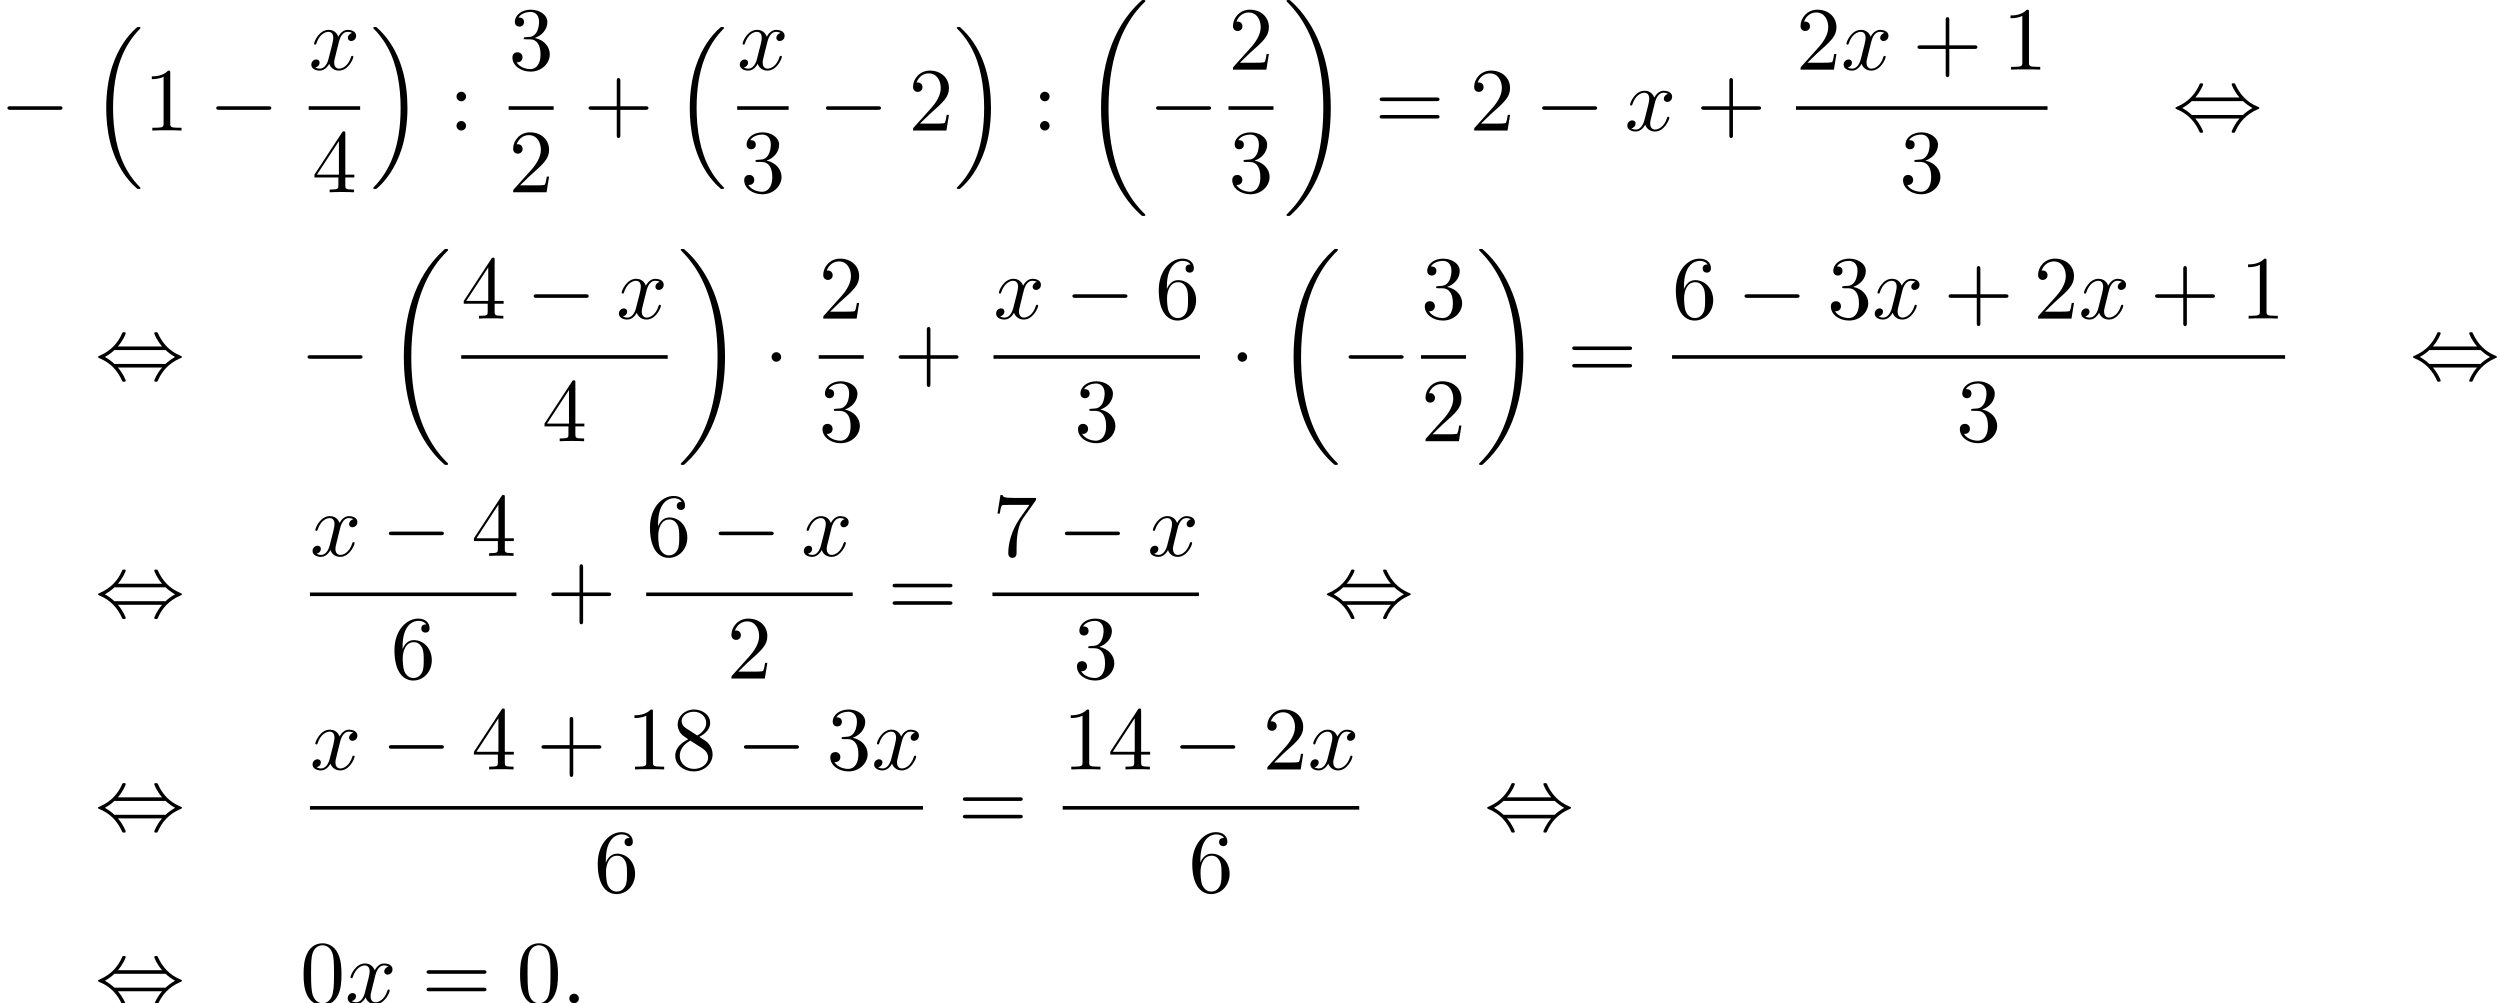<?xml version='1.0' encoding='UTF-8'?>
<!-- This file was generated by dvisvgm 2.13.3 -->
<svg version='1.1' xmlns='http://www.w3.org/2000/svg' xmlns:xlink='http://www.w3.org/1999/xlink' width='302.955pt' height='121.576pt' viewBox='77.406 80.697 302.955 121.576'>
<defs>
<path id='g2-58' d='M2.095-.578C2.095-.895 1.833-1.156 1.516-1.156S.938-.895 .938-.578S1.2 0 1.516 0S2.095-.262 2.095-.578Z'/>
<path id='g2-120' d='M3.644-3.295C3.709-3.578 3.96-4.582 4.724-4.582C4.778-4.582 5.04-4.582 5.269-4.44C4.964-4.385 4.745-4.113 4.745-3.851C4.745-3.676 4.865-3.469 5.16-3.469C5.4-3.469 5.749-3.665 5.749-4.102C5.749-4.669 5.105-4.822 4.735-4.822C4.102-4.822 3.72-4.244 3.589-3.993C3.316-4.713 2.727-4.822 2.411-4.822C1.276-4.822 .655-3.415 .655-3.142C.655-3.033 .764-3.033 .785-3.033C.873-3.033 .905-3.055 .927-3.153C1.298-4.309 2.018-4.582 2.389-4.582C2.596-4.582 2.978-4.484 2.978-3.851C2.978-3.513 2.793-2.782 2.389-1.255C2.215-.578 1.833-.12 1.353-.12C1.287-.12 1.036-.12 .807-.262C1.08-.316 1.32-.545 1.32-.851C1.32-1.145 1.08-1.233 .916-1.233C.589-1.233 .316-.949 .316-.6C.316-.098 .862 .12 1.342 .12C2.062 .12 2.455-.644 2.487-.709C2.618-.305 3.011 .12 3.665 .12C4.789 .12 5.411-1.287 5.411-1.56C5.411-1.669 5.313-1.669 5.28-1.669C5.182-1.669 5.16-1.625 5.138-1.549C4.778-.382 4.036-.12 3.687-.12C3.262-.12 3.087-.469 3.087-.84C3.087-1.08 3.153-1.32 3.273-1.8L3.644-3.295Z'/>
<path id='g3-43' d='M4.462-2.509H7.505C7.658-2.509 7.865-2.509 7.865-2.727S7.658-2.945 7.505-2.945H4.462V-6C4.462-6.153 4.462-6.36 4.244-6.36S4.025-6.153 4.025-6V-2.945H.971C.818-2.945 .611-2.945 .611-2.727S.818-2.509 .971-2.509H4.025V.545C4.025 .698 4.025 .905 4.244 .905S4.462 .698 4.462 .545V-2.509Z'/>
<path id='g3-48' d='M5.018-3.491C5.018-4.364 4.964-5.236 4.582-6.044C4.08-7.091 3.185-7.265 2.727-7.265C2.073-7.265 1.276-6.982 .829-5.967C.48-5.215 .425-4.364 .425-3.491C.425-2.673 .469-1.691 .916-.862C1.385 .022 2.182 .24 2.716 .24C3.305 .24 4.135 .011 4.615-1.025C4.964-1.778 5.018-2.629 5.018-3.491ZM2.716 0C2.291 0 1.647-.273 1.451-1.32C1.331-1.975 1.331-2.978 1.331-3.622C1.331-4.32 1.331-5.04 1.418-5.629C1.625-6.927 2.444-7.025 2.716-7.025C3.076-7.025 3.796-6.829 4.004-5.749C4.113-5.138 4.113-4.309 4.113-3.622C4.113-2.804 4.113-2.062 3.993-1.364C3.829-.327 3.207 0 2.716 0Z'/>
<path id='g3-49' d='M3.207-6.982C3.207-7.244 3.207-7.265 2.956-7.265C2.28-6.567 1.32-6.567 .971-6.567V-6.229C1.189-6.229 1.833-6.229 2.4-6.513V-.862C2.4-.469 2.367-.338 1.385-.338H1.036V0C1.418-.033 2.367-.033 2.804-.033S4.189-.033 4.571 0V-.338H4.222C3.24-.338 3.207-.458 3.207-.862V-6.982Z'/>
<path id='g3-50' d='M1.385-.84L2.542-1.964C4.244-3.469 4.898-4.058 4.898-5.149C4.898-6.393 3.916-7.265 2.585-7.265C1.353-7.265 .545-6.262 .545-5.291C.545-4.68 1.091-4.68 1.124-4.68C1.309-4.68 1.691-4.811 1.691-5.258C1.691-5.542 1.495-5.825 1.113-5.825C1.025-5.825 1.004-5.825 .971-5.815C1.222-6.524 1.811-6.927 2.444-6.927C3.436-6.927 3.905-6.044 3.905-5.149C3.905-4.276 3.36-3.415 2.76-2.738L.665-.404C.545-.284 .545-.262 .545 0H4.593L4.898-1.898H4.625C4.571-1.571 4.495-1.091 4.385-.927C4.309-.84 3.589-.84 3.349-.84H1.385Z'/>
<path id='g3-51' d='M3.164-3.84C4.058-4.135 4.691-4.898 4.691-5.76C4.691-6.655 3.731-7.265 2.684-7.265C1.582-7.265 .753-6.611 .753-5.782C.753-5.422 .993-5.215 1.309-5.215C1.647-5.215 1.865-5.455 1.865-5.771C1.865-6.316 1.353-6.316 1.189-6.316C1.527-6.851 2.247-6.993 2.64-6.993C3.087-6.993 3.687-6.753 3.687-5.771C3.687-5.64 3.665-5.007 3.382-4.527C3.055-4.004 2.684-3.971 2.411-3.96C2.324-3.949 2.062-3.927 1.985-3.927C1.898-3.916 1.822-3.905 1.822-3.796C1.822-3.676 1.898-3.676 2.084-3.676H2.564C3.458-3.676 3.862-2.935 3.862-1.865C3.862-.382 3.109-.065 2.629-.065C2.16-.065 1.342-.251 .96-.895C1.342-.84 1.68-1.08 1.68-1.495C1.68-1.887 1.385-2.105 1.069-2.105C.807-2.105 .458-1.953 .458-1.473C.458-.48 1.473 .24 2.662 .24C3.993 .24 4.985-.753 4.985-1.865C4.985-2.76 4.298-3.611 3.164-3.84Z'/>
<path id='g3-52' d='M3.207-1.8V-.851C3.207-.458 3.185-.338 2.378-.338H2.149V0C2.596-.033 3.164-.033 3.622-.033S4.658-.033 5.105 0V-.338H4.876C4.069-.338 4.047-.458 4.047-.851V-1.8H5.138V-2.138H4.047V-7.102C4.047-7.32 4.047-7.385 3.873-7.385C3.775-7.385 3.742-7.385 3.655-7.255L.305-2.138V-1.8H3.207ZM3.273-2.138H.611L3.273-6.207V-2.138Z'/>
<path id='g3-54' d='M1.44-3.578V-3.84C1.44-6.6 2.793-6.993 3.349-6.993C3.611-6.993 4.069-6.927 4.309-6.556C4.145-6.556 3.709-6.556 3.709-6.065C3.709-5.727 3.971-5.564 4.211-5.564C4.385-5.564 4.713-5.662 4.713-6.087C4.713-6.742 4.233-7.265 3.327-7.265C1.931-7.265 .458-5.858 .458-3.447C.458-.535 1.724 .24 2.738 .24C3.949 .24 4.985-.785 4.985-2.225C4.985-3.611 4.015-4.658 2.804-4.658C2.062-4.658 1.658-4.102 1.44-3.578ZM2.738-.065C2.051-.065 1.724-.72 1.658-.884C1.462-1.396 1.462-2.269 1.462-2.465C1.462-3.316 1.811-4.407 2.793-4.407C2.967-4.407 3.469-4.407 3.807-3.731C4.004-3.327 4.004-2.771 4.004-2.236C4.004-1.713 4.004-1.167 3.818-.775C3.491-.12 2.989-.065 2.738-.065Z'/>
<path id='g3-55' d='M5.193-6.644C5.291-6.775 5.291-6.796 5.291-7.025H2.64C1.309-7.025 1.287-7.167 1.244-7.375H.971L.611-5.127H.884C.916-5.302 1.015-5.989 1.156-6.12C1.233-6.185 2.084-6.185 2.225-6.185H4.484C4.364-6.011 3.502-4.822 3.262-4.462C2.28-2.989 1.92-1.473 1.92-.36C1.92-.251 1.92 .24 2.422 .24S2.924-.251 2.924-.36V-.916C2.924-1.516 2.956-2.116 3.044-2.705C3.087-2.956 3.24-3.895 3.72-4.571L5.193-6.644Z'/>
<path id='g3-56' d='M1.778-4.985C1.276-5.313 1.233-5.684 1.233-5.869C1.233-6.535 1.942-6.993 2.716-6.993C3.513-6.993 4.211-6.425 4.211-5.64C4.211-5.018 3.785-4.495 3.131-4.113L1.778-4.985ZM3.371-3.949C4.156-4.353 4.691-4.92 4.691-5.64C4.691-6.644 3.72-7.265 2.727-7.265C1.636-7.265 .753-6.458 .753-5.444C.753-5.247 .775-4.756 1.233-4.244C1.353-4.113 1.756-3.84 2.029-3.655C1.396-3.338 .458-2.727 .458-1.647C.458-.491 1.571 .24 2.716 .24C3.949 .24 4.985-.665 4.985-1.833C4.985-2.225 4.865-2.716 4.451-3.175C4.244-3.404 4.069-3.513 3.371-3.949ZM2.28-3.491L3.622-2.64C3.927-2.433 4.44-2.105 4.44-1.44C4.44-.633 3.622-.065 2.727-.065C1.789-.065 1.004-.742 1.004-1.647C1.004-2.28 1.353-2.978 2.28-3.491Z'/>
<path id='g3-58' d='M2.095-4.124C2.095-4.44 1.833-4.702 1.516-4.702S.938-4.44 .938-4.124S1.2-3.545 1.516-3.545S2.095-3.807 2.095-4.124ZM2.095-.578C2.095-.895 1.833-1.156 1.516-1.156S.938-.895 .938-.578S1.2 0 1.516 0S2.095-.262 2.095-.578Z'/>
<path id='g3-61' d='M7.495-3.567C7.658-3.567 7.865-3.567 7.865-3.785S7.658-4.004 7.505-4.004H.971C.818-4.004 .611-4.004 .611-3.785S.818-3.567 .982-3.567H7.495ZM7.505-1.451C7.658-1.451 7.865-1.451 7.865-1.669S7.658-1.887 7.495-1.887H.982C.818-1.887 .611-1.887 .611-1.669S.818-1.451 .971-1.451H7.505Z'/>
<path id='g1-0' d='M7.189-2.509C7.375-2.509 7.571-2.509 7.571-2.727S7.375-2.945 7.189-2.945H1.287C1.102-2.945 .905-2.945 .905-2.727S1.102-2.509 1.287-2.509H7.189Z'/>
<path id='g1-1' d='M2.095-2.727C2.095-3.044 1.833-3.305 1.516-3.305S.938-3.044 .938-2.727S1.2-2.149 1.516-2.149S2.095-2.411 2.095-2.727Z'/>
<path id='g1-44' d='M2.771-4.004C3.393-4.713 3.72-5.509 3.72-5.596C3.72-5.727 3.6-5.727 3.502-5.727C3.338-5.727 3.338-5.716 3.24-5.498C2.793-4.495 1.985-3.491 .556-2.88C.404-2.815 .371-2.804 .371-2.727C.371-2.705 .371-2.684 .382-2.662C.404-2.64 .415-2.629 .633-2.531C1.833-2.029 2.727-1.102 3.284 .164C3.327 .262 3.371 .273 3.502 .273C3.6 .273 3.72 .273 3.72 .142C3.72 .055 3.393-.742 2.771-1.451H8.127C7.505-.742 7.178 .055 7.178 .142C7.178 .273 7.298 .273 7.396 .273C7.56 .273 7.56 .262 7.658 .044C8.105-.96 8.913-1.964 10.342-2.575C10.495-2.64 10.527-2.651 10.527-2.727C10.527-2.749 10.527-2.771 10.516-2.793C10.495-2.815 10.484-2.825 10.265-2.924C9.065-3.425 8.171-4.353 7.615-5.618C7.571-5.716 7.527-5.727 7.396-5.727C7.298-5.727 7.178-5.727 7.178-5.596C7.178-5.509 7.505-4.713 8.127-4.004H2.771ZM2.345-1.887C2.018-2.204 1.647-2.465 1.2-2.727C1.8-3.076 2.127-3.349 2.345-3.567H8.553C8.88-3.251 9.251-2.989 9.698-2.727C9.098-2.378 8.771-2.105 8.553-1.887H2.345Z'/>
<path id='g0-16' d='M5.618 19.069C5.64 19.08 5.738 19.189 5.749 19.189H5.989C6.022 19.189 6.109 19.178 6.109 19.08C6.109 19.036 6.087 19.015 6.065 18.982C5.673 18.589 5.084 17.989 4.407 16.789C3.229 14.695 2.793 12 2.793 9.382C2.793 4.538 4.167 1.691 6.076-.24C6.109-.273 6.109-.305 6.109-.327C6.109-.436 6.033-.436 5.902-.436C5.76-.436 5.738-.436 5.64-.349C4.604 .545 3.436 2.062 2.684 4.364C2.215 5.804 1.964 7.56 1.964 9.371C1.964 11.956 2.433 14.88 4.145 17.411C4.44 17.836 4.844 18.284 4.844 18.295C4.953 18.425 5.105 18.6 5.193 18.676L5.618 19.069Z'/>
<path id='g0-17' d='M4.538 9.371C4.538 6.24 3.807 2.913 1.658 .458C1.505 .284 1.102-.142 .84-.371C.764-.436 .742-.436 .6-.436C.491-.436 .393-.436 .393-.327C.393-.284 .436-.24 .458-.218C.829 .164 1.418 .764 2.095 1.964C3.273 4.058 3.709 6.753 3.709 9.371C3.709 14.105 2.4 16.996 .436 18.993C.415 19.015 .393 19.047 .393 19.08C.393 19.189 .491 19.189 .6 19.189C.742 19.189 .764 19.189 .862 19.102C1.898 18.207 3.065 16.691 3.818 14.389C4.298 12.895 4.538 11.127 4.538 9.371Z'/>
<path id='g0-18' d='M7.636 25.625C7.636 25.582 7.615 25.56 7.593 25.527C7.189 25.124 6.458 24.393 5.727 23.215C3.971 20.4 3.175 16.855 3.175 12.655C3.175 9.72 3.567 5.935 5.367 2.684C6.229 1.135 7.124 .24 7.604-.24C7.636-.273 7.636-.295 7.636-.327C7.636-.436 7.56-.436 7.407-.436S7.233-.436 7.069-.273C3.415 3.055 2.269 8.051 2.269 12.644C2.269 16.931 3.251 21.251 6.022 24.513C6.24 24.764 6.655 25.211 7.102 25.604C7.233 25.735 7.255 25.735 7.407 25.735S7.636 25.735 7.636 25.625Z'/>
<path id='g0-19' d='M5.749 12.655C5.749 8.367 4.767 4.047 1.996 .785C1.778 .535 1.364 .087 .916-.305C.785-.436 .764-.436 .611-.436C.48-.436 .382-.436 .382-.327C.382-.284 .425-.24 .447-.218C.829 .175 1.56 .905 2.291 2.084C4.047 4.898 4.844 8.444 4.844 12.644C4.844 15.578 4.451 19.364 2.651 22.615C1.789 24.164 .884 25.069 .425 25.527C.404 25.56 .382 25.593 .382 25.625C.382 25.735 .48 25.735 .611 25.735C.764 25.735 .785 25.735 .949 25.571C4.604 22.244 5.749 17.247 5.749 12.655Z'/>
</defs>
<g id='page1'>
<use x='77.406' y='96.516' xlink:href='#g1-0'/>
<use x='88.315' y='84.406' xlink:href='#g0-16'/>
<use x='94.83' y='96.516' xlink:href='#g3-49'/>
<use x='102.709' y='96.516' xlink:href='#g1-0'/>
<use x='114.814' y='89.136' xlink:href='#g2-120'/>
<rect x='114.814' y='93.57' height='.436' width='6.235'/>
<use x='115.204' y='103.999' xlink:href='#g3-52'/>
<use x='122.244' y='84.406' xlink:href='#g0-17'/>
<use x='131.789' y='96.516' xlink:href='#g3-58'/>
<use x='139.045' y='89.136' xlink:href='#g3-51'/>
<rect x='139.045' y='93.57' height='.436' width='5.455'/>
<use x='139.045' y='103.999' xlink:href='#g3-50'/>
<use x='148.12' y='96.516' xlink:href='#g3-43'/>
<use x='159.029' y='84.406' xlink:href='#g0-16'/>
<use x='166.739' y='89.136' xlink:href='#g2-120'/>
<rect x='166.739' y='93.57' height='.436' width='6.235'/>
<use x='167.13' y='103.999' xlink:href='#g3-51'/>
<use x='176.594' y='96.516' xlink:href='#g1-0'/>
<use x='187.503' y='96.516' xlink:href='#g3-50'/>
<use x='192.958' y='84.406' xlink:href='#g0-17'/>
<use x='202.503' y='96.516' xlink:href='#g3-58'/>
<use x='208.564' y='81.134' xlink:href='#g0-18'/>
<use x='216.594' y='96.516' xlink:href='#g1-0'/>
<use x='226.274' y='89.136' xlink:href='#g3-50'/>
<rect x='226.274' y='93.57' height='.436' width='5.455'/>
<use x='226.274' y='103.999' xlink:href='#g3-51'/>
<use x='232.924' y='81.134' xlink:href='#g0-19'/>
<use x='243.985' y='96.516' xlink:href='#g3-61'/>
<use x='255.5' y='96.516' xlink:href='#g3-50'/>
<use x='263.379' y='96.516' xlink:href='#g1-0'/>
<use x='274.288' y='96.516' xlink:href='#g2-120'/>
<use x='282.947' y='96.516' xlink:href='#g3-43'/>
<use x='295.052' y='89.136' xlink:href='#g3-50'/>
<use x='300.506' y='89.136' xlink:href='#g2-120'/>
<use x='309.165' y='89.136' xlink:href='#g3-43'/>
<use x='320.074' y='89.136' xlink:href='#g3-49'/>
<rect x='295.052' y='93.57' height='.436' width='30.477'/>
<use x='307.563' y='103.999' xlink:href='#g3-51'/>
<use x='340.664' y='96.516' xlink:href='#g1-44'/>
<use x='88.921' y='126.683' xlink:href='#g1-44'/>
<use x='113.77' y='126.683' xlink:href='#g1-0'/>
<use x='124.073' y='111.301' xlink:href='#g0-18'/>
<use x='133.299' y='119.303' xlink:href='#g3-52'/>
<use x='141.177' y='119.303' xlink:href='#g1-0'/>
<use x='152.086' y='119.303' xlink:href='#g2-120'/>
<rect x='133.299' y='123.737' height='.436' width='25.023'/>
<use x='143.083' y='134.166' xlink:href='#g3-52'/>
<use x='159.517' y='111.301' xlink:href='#g0-19'/>
<use x='169.971' y='126.683' xlink:href='#g1-1'/>
<use x='176.621' y='119.303' xlink:href='#g3-50'/>
<rect x='176.621' y='123.737' height='.436' width='5.455'/>
<use x='176.621' y='134.166' xlink:href='#g3-51'/>
<use x='185.695' y='126.683' xlink:href='#g3-43'/>
<use x='197.8' y='119.303' xlink:href='#g2-120'/>
<use x='206.459' y='119.303' xlink:href='#g1-0'/>
<use x='217.368' y='119.303' xlink:href='#g3-54'/>
<rect x='197.8' y='123.737' height='.436' width='25.023'/>
<use x='207.584' y='134.166' xlink:href='#g3-51'/>
<use x='226.442' y='126.683' xlink:href='#g1-1'/>
<use x='231.897' y='111.301' xlink:href='#g0-18'/>
<use x='239.927' y='126.683' xlink:href='#g1-0'/>
<use x='249.608' y='119.303' xlink:href='#g3-51'/>
<rect x='249.608' y='123.737' height='.436' width='5.455'/>
<use x='249.608' y='134.166' xlink:href='#g3-50'/>
<use x='256.258' y='111.301' xlink:href='#g0-19'/>
<use x='267.318' y='126.683' xlink:href='#g3-61'/>
<use x='280.029' y='119.303' xlink:href='#g3-54'/>
<use x='287.908' y='119.303' xlink:href='#g1-0'/>
<use x='298.817' y='119.303' xlink:href='#g3-51'/>
<use x='304.271' y='119.303' xlink:href='#g2-120'/>
<use x='312.93' y='119.303' xlink:href='#g3-43'/>
<use x='323.839' y='119.303' xlink:href='#g3-50'/>
<use x='329.294' y='119.303' xlink:href='#g2-120'/>
<use x='337.953' y='119.303' xlink:href='#g3-43'/>
<use x='348.862' y='119.303' xlink:href='#g3-49'/>
<rect x='280.029' y='123.737' height='.436' width='74.288'/>
<use x='314.446' y='134.166' xlink:href='#g3-51'/>
<use x='369.452' y='126.683' xlink:href='#g1-44'/>
<use x='88.921' y='155.442' xlink:href='#g1-44'/>
<use x='114.965' y='148.062' xlink:href='#g2-120'/>
<use x='123.624' y='148.062' xlink:href='#g1-0'/>
<use x='134.533' y='148.062' xlink:href='#g3-52'/>
<rect x='114.965' y='152.497' height='.436' width='25.023'/>
<use x='124.749' y='162.925' xlink:href='#g3-54'/>
<use x='143.608' y='155.442' xlink:href='#g3-43'/>
<use x='155.712' y='148.062' xlink:href='#g3-54'/>
<use x='163.591' y='148.062' xlink:href='#g1-0'/>
<use x='174.5' y='148.062' xlink:href='#g2-120'/>
<rect x='155.712' y='152.497' height='.436' width='25.023'/>
<use x='165.496' y='162.925' xlink:href='#g3-50'/>
<use x='184.961' y='155.442' xlink:href='#g3-61'/>
<use x='197.671' y='148.062' xlink:href='#g3-55'/>
<use x='205.55' y='148.062' xlink:href='#g1-0'/>
<use x='216.459' y='148.062' xlink:href='#g2-120'/>
<rect x='197.671' y='152.497' height='.436' width='25.023'/>
<use x='207.455' y='162.925' xlink:href='#g3-51'/>
<use x='237.829' y='155.442' xlink:href='#g1-44'/>
<use x='88.921' y='181.321' xlink:href='#g1-44'/>
<use x='114.965' y='173.94' xlink:href='#g2-120'/>
<use x='123.624' y='173.94' xlink:href='#g1-0'/>
<use x='134.533' y='173.94' xlink:href='#g3-52'/>
<use x='142.412' y='173.94' xlink:href='#g3-43'/>
<use x='153.321' y='173.94' xlink:href='#g3-49'/>
<use x='158.776' y='173.94' xlink:href='#g3-56'/>
<use x='166.654' y='173.94' xlink:href='#g1-0'/>
<use x='177.564' y='173.94' xlink:href='#g3-51'/>
<use x='183.018' y='173.94' xlink:href='#g2-120'/>
<rect x='114.965' y='178.375' height='.436' width='74.288'/>
<use x='149.382' y='188.804' xlink:href='#g3-54'/>
<use x='193.479' y='181.321' xlink:href='#g3-61'/>
<use x='206.189' y='173.94' xlink:href='#g3-49'/>
<use x='211.644' y='173.94' xlink:href='#g3-52'/>
<use x='219.523' y='173.94' xlink:href='#g1-0'/>
<use x='230.432' y='173.94' xlink:href='#g3-50'/>
<use x='235.886' y='173.94' xlink:href='#g2-120'/>
<rect x='206.189' y='178.375' height='.436' width='35.932'/>
<use x='221.428' y='188.804' xlink:href='#g3-54'/>
<use x='257.256' y='181.321' xlink:href='#g1-44'/>
<use x='88.921' y='202.273' xlink:href='#g1-44'/>
<use x='113.77' y='202.273' xlink:href='#g3-48'/>
<use x='119.224' y='202.273' xlink:href='#g2-120'/>
<use x='128.489' y='202.273' xlink:href='#g3-61'/>
<use x='140.004' y='202.273' xlink:href='#g3-48'/>
<use x='145.459' y='202.273' xlink:href='#g2-58'/>
</g>
</svg><!--Rendered by QuickLaTeX.com-->